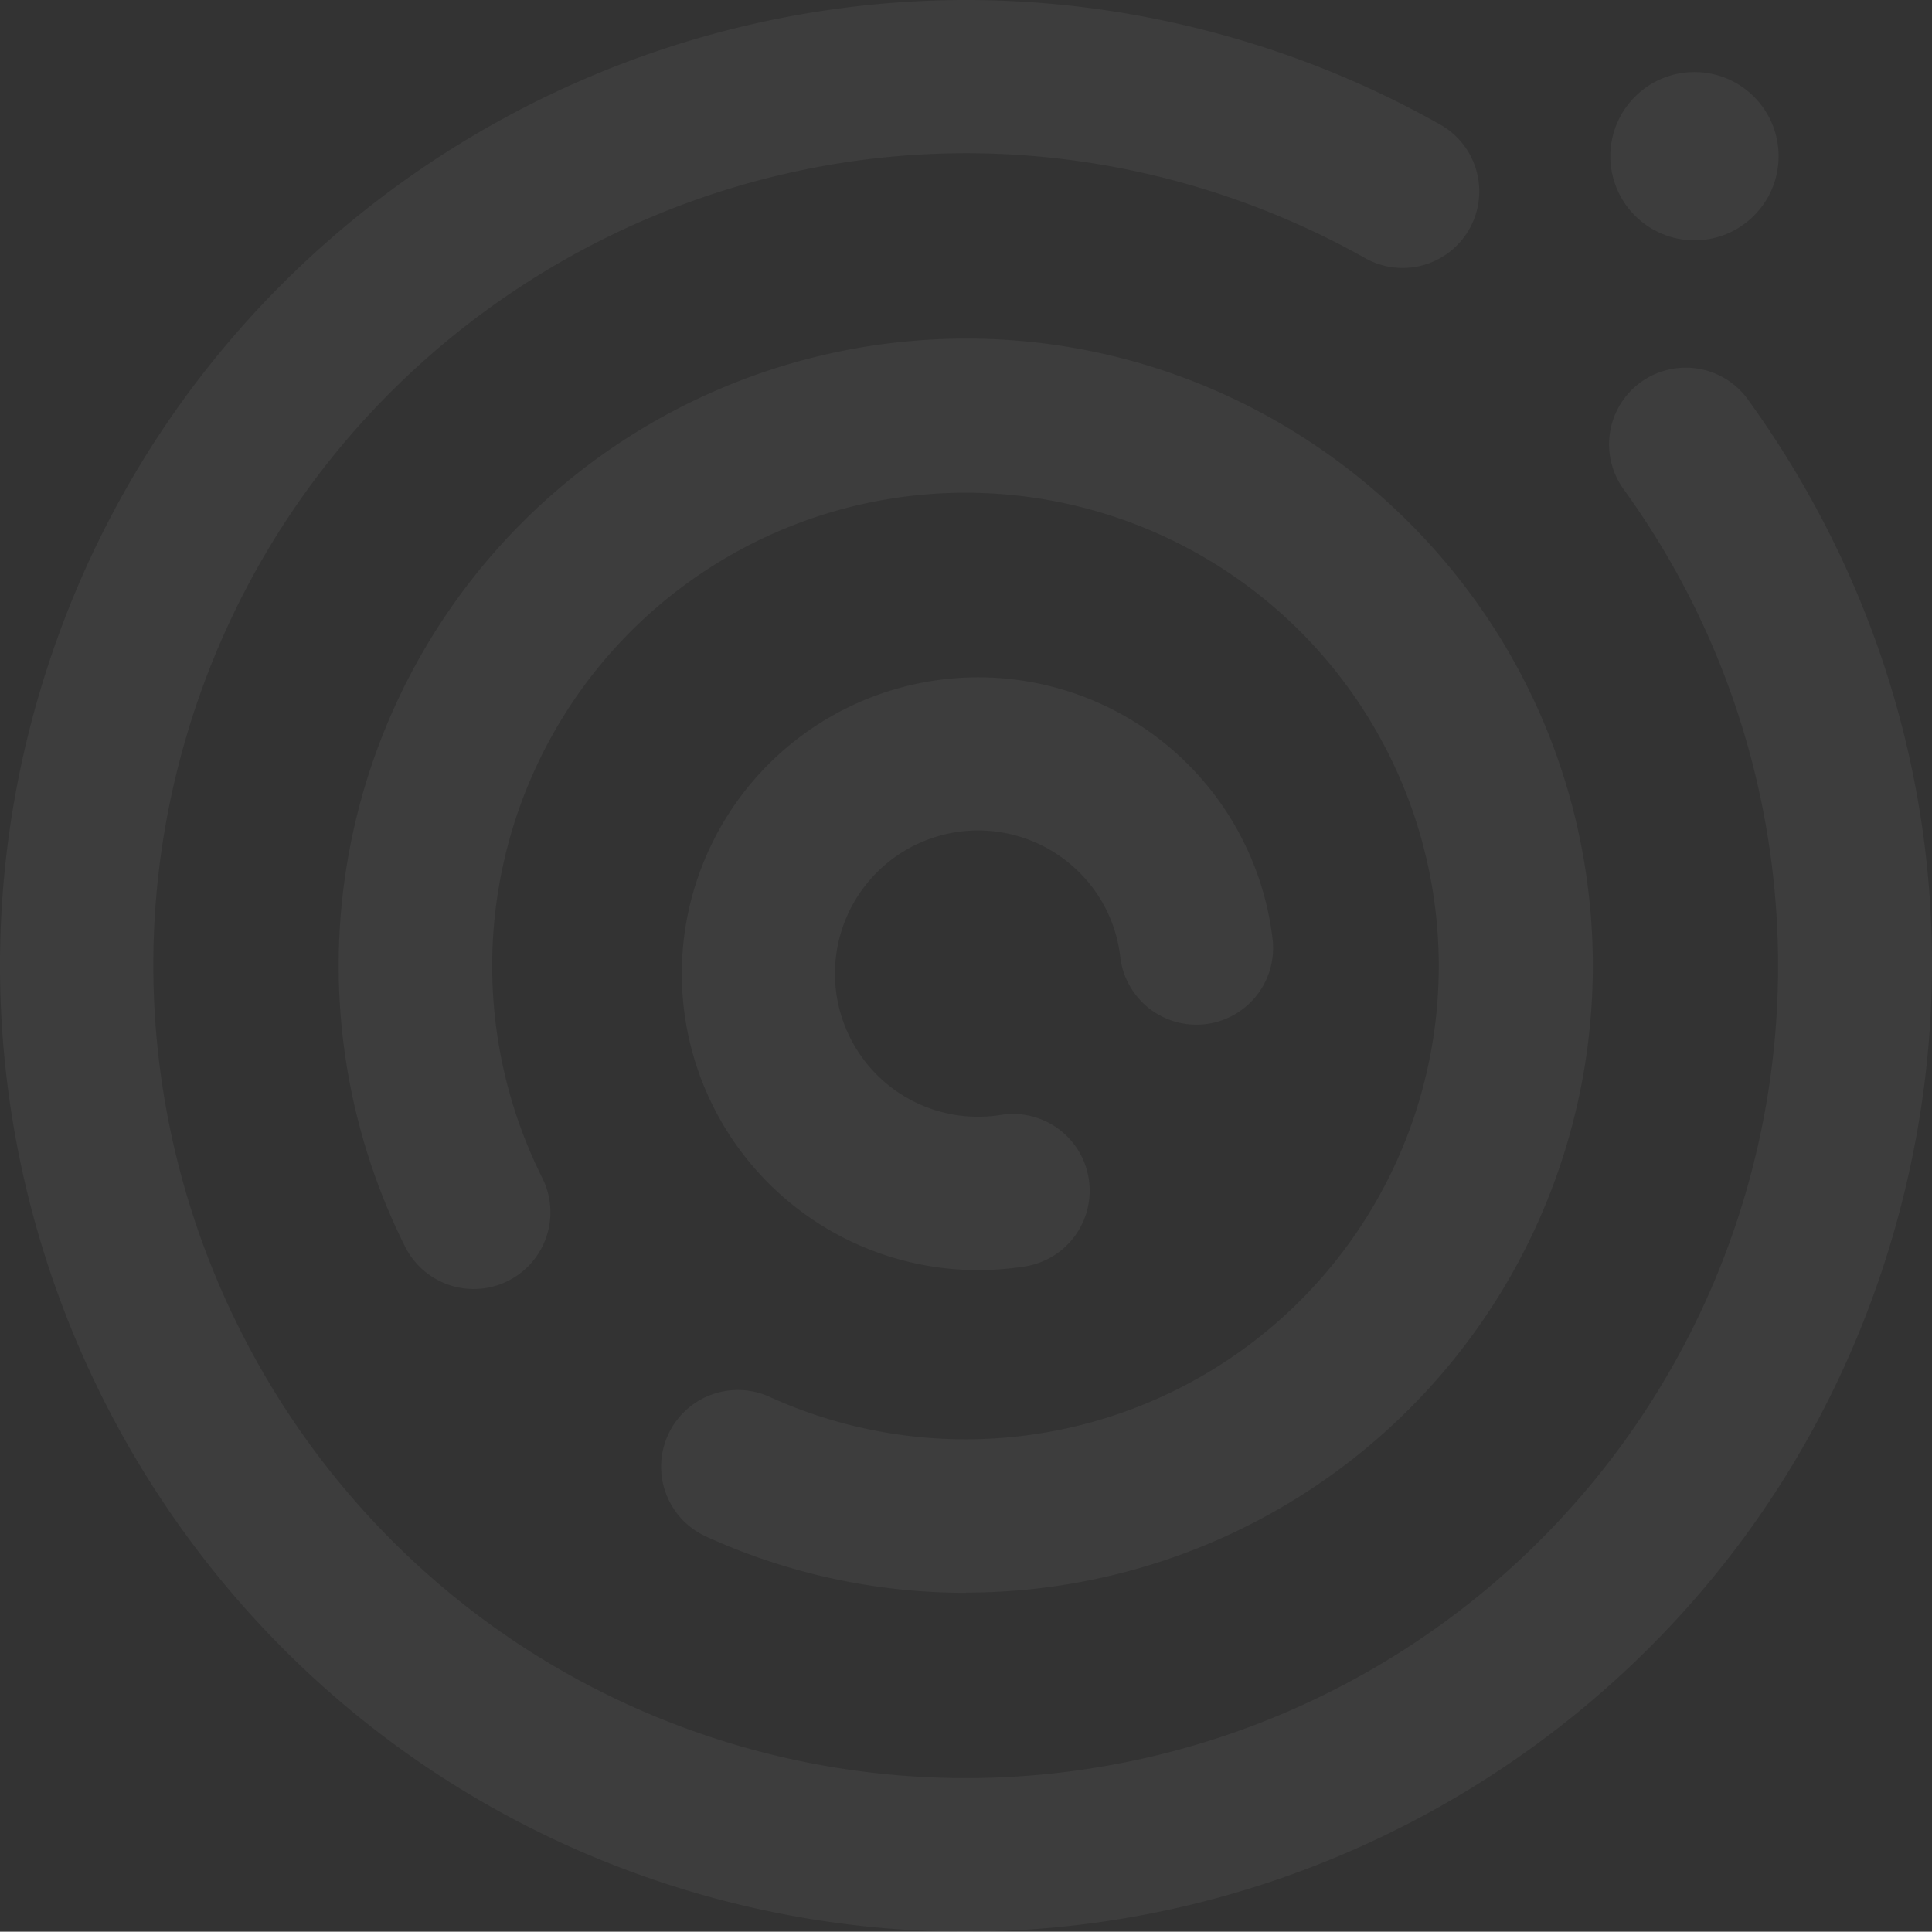 <?xml version="1.0" encoding="iso-8859-1"?>
<svg xmlns="http://www.w3.org/2000/svg" width="448" height="447.923" viewBox="0 0 448 447.923">
  <rect x="0" y="0" width="448" height="447.923" fill="#333333" stroke="none"/>
  <g id="Gruppe_2257" data-name="Gruppe 2257" opacity="0.05">
    <circle id="Ellipse_73" data-name="Ellipse 73" cx="19.513" cy="19.513" r="19.513" transform="translate(373.408 16.703)" fill="#fff"/>
    <path id="Pfad_817" data-name="Pfad 817" d="M238.978,463.073a224.026,224.026,0,0,1-65.253-9.783C55.6,417.23-11.158,291.876,24.9,173.755S186.317-11.128,304.438,24.933a222.117,222.117,0,0,1,44.542,19.045,17.766,17.766,0,1,1-17.432,30.961,189.838,189.838,0,0,0-37.518-16.027C194.7,28.575,89.219,84.774,58.882,184.11,28.6,283.446,84.744,388.922,184.08,419.259A188.361,188.361,0,0,0,391.6,128.588a17.778,17.778,0,0,1,28.828-20.814c41.472,57.4,53.441,129.048,32.782,196.695-29.4,96.422-118.381,158.6-214.283,158.6Z" transform="translate(-15.12 -15.15)" fill="#fff"/>
    <path id="Pfad_818" data-name="Pfad 818" d="M175.617,321.074a145.025,145.025,0,0,1-60.257-13.061,17.79,17.79,0,0,1,14.778-32.366,109.745,109.745,0,1,0-52.712-50.735,17.791,17.791,0,0,1-31.794,15.975A145.424,145.424,0,0,1,163.962,30.715c79.875-6.452,150.123,53.337,156.575,133.263A145.349,145.349,0,0,1,187.274,320.554c-3.9.312-7.753.468-11.656.468Z" transform="translate(48.345 48.275)" fill="#fff"/>
    <path id="Pfad_819" data-name="Pfad 819" d="M114.312,182.777a68.732,68.732,0,1,1,68.167-76.753,17.785,17.785,0,0,1-35.332,4.111,32.85,32.85,0,0,0-9.47-19.565,33.189,33.189,0,1,0-18.108,56.2,17.79,17.79,0,0,1,5.672,35.124A70.33,70.33,0,0,1,114.312,182.777Z" transform="translate(112.616 111.745)" fill="#fff"/>
  </g>
</svg>
